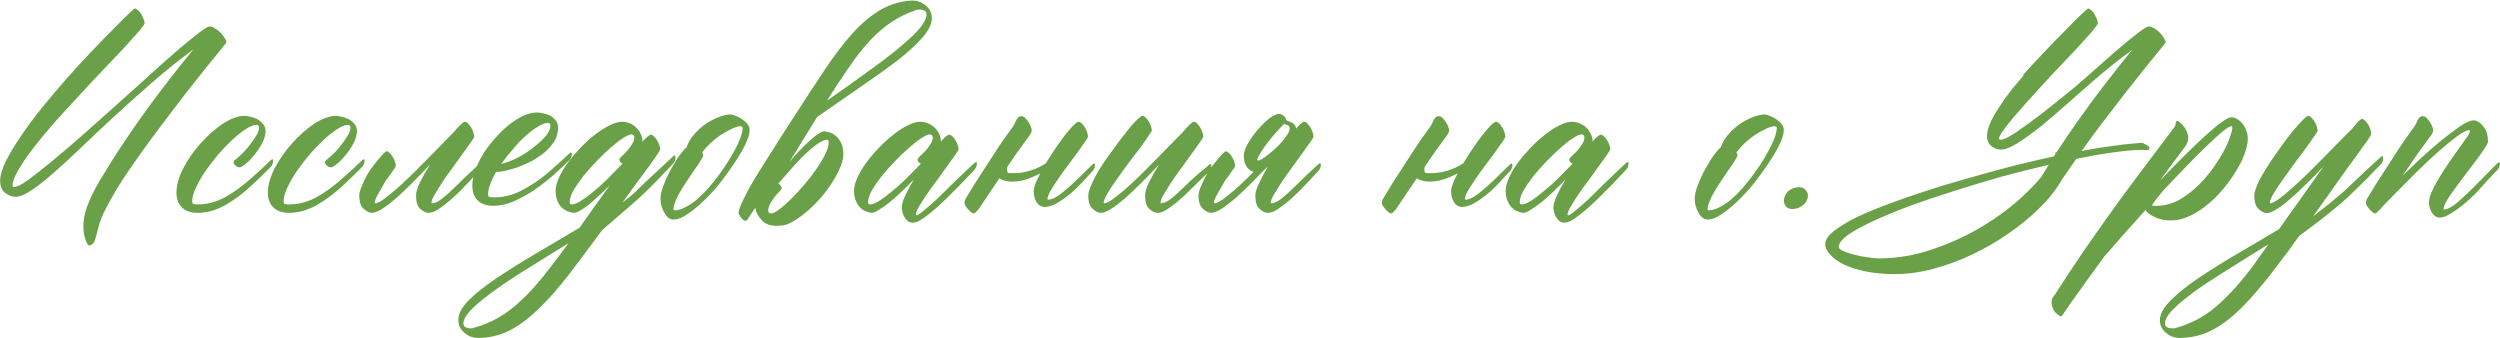 <?xml version="1.0" encoding="UTF-8"?> <svg xmlns="http://www.w3.org/2000/svg" width="1737" height="235" viewBox="0 0 1737 235" fill="none"><path d="M85.055 125.031C81.799 130.109 79.195 134.471 77.242 138.117C74.768 142.414 72.945 145.865 71.773 148.469C70.602 151.203 69.69 153.547 69.039 155.5C68.518 157.583 67.997 159.536 67.477 161.359C67.086 163.312 66.37 165.656 65.328 168.391C65.068 168.781 64.612 169.237 63.961 169.758C63.44 170.279 62.854 170.539 62.203 170.539C61.552 170.539 60.966 170.018 60.445 168.977C59.925 168.065 59.469 166.893 59.078 165.461C58.688 164.159 58.362 162.727 58.102 161.164C57.971 159.732 57.906 158.56 57.906 157.648C57.906 153.352 58.688 148.859 60.25 144.172C61.943 139.615 64.091 134.927 66.695 130.109C68.388 126.984 70.276 123.794 72.359 120.539C75.484 115.201 79 109.602 82.906 103.742C87.333 96.971 91.891 90.266 96.578 83.625C107.516 68.13 120.081 51.724 134.273 34.406C124.247 41.828 114.677 49.51 105.562 57.453C96.448 65.396 87.789 73.143 79.586 80.695C71.383 88.247 63.7 95.474 56.539 102.375C49.508 109.146 43.062 115.07 37.203 120.148C31.474 125.227 26.331 129.263 21.773 132.258C17.346 135.253 13.7 136.75 10.836 136.75C8.362 136.75 5.953 135.839 3.609 134.016C1.266 132.193 0.094 129.393 0.094 125.617C0.094 121.971 1.396 117.479 4 112.141C6.734 106.672 10.25 100.812 14.547 94.562C18.844 88.182 23.727 81.607 29.195 74.836C34.794 67.935 40.458 61.229 46.188 54.719C52.047 48.078 57.776 41.828 63.375 35.969C68.974 30.109 73.987 24.966 78.414 20.539C82.841 15.982 86.422 12.401 89.156 9.797C91.891 7.193 93.388 5.891 93.648 5.891C93.909 5.891 94.299 6.021 94.82 6.281C95.862 7.062 96.643 7.779 97.164 8.43C97.815 9.081 98.727 10.773 99.898 13.508C100.289 14.55 100.484 15.396 100.484 16.047C100.484 16.698 99.182 18.586 96.578 21.711C93.974 24.706 90.523 28.547 86.227 33.234C81.93 37.792 76.982 43 71.383 48.859C65.914 54.589 60.315 60.578 54.586 66.828C48.857 72.948 43.193 79.133 37.594 85.383C32.125 91.633 27.242 97.557 22.945 103.156C18.648 108.755 15.198 113.833 12.594 118.391C9.99 122.818 8.688 126.333 8.688 128.938C8.688 129.589 9.143 129.914 10.055 129.914C11.747 129.914 14.807 128.352 19.234 125.227C23.792 121.971 29.195 117.74 35.445 112.531C41.825 107.323 48.792 101.398 56.344 94.758C64.026 87.987 71.708 81.151 79.391 74.25C87.203 67.219 94.82 60.383 102.242 53.742C109.664 46.971 116.37 40.982 122.359 35.773C128.479 30.565 133.557 26.398 137.594 23.273C141.76 20.018 144.43 18.391 145.602 18.391C146.643 18.391 147.815 18.781 149.117 19.562C150.549 20.344 151.852 21.32 153.023 22.492C154.195 23.664 155.172 24.901 155.953 26.203C156.865 27.505 157.32 28.612 157.32 29.523L153.609 34.211C151.005 37.336 147.62 41.503 143.453 46.711C139.286 51.919 134.534 57.909 129.195 64.68C123.987 71.451 118.583 78.547 112.984 85.969C107.385 93.26 101.982 100.617 96.773 108.039C92.477 114.029 88.57 119.693 85.055 125.031ZM188.023 111.359C188.154 111.099 188.479 110.904 189 110.773C189.521 110.513 189.781 110.773 189.781 111.555C189.781 112.857 189.521 113.898 189 114.68C188.609 115.331 188.349 115.721 188.219 115.852C185.094 119.107 180.602 123.469 174.742 128.938C168.883 134.406 162.763 138.964 156.383 142.609C150.003 146.125 143.622 147.883 137.242 147.883C132.555 147.883 128.974 146.646 126.5 144.172C123.896 141.698 122.594 138.247 122.594 133.82C122.594 128.742 124.156 123.143 127.281 117.023C130.536 110.773 134.573 104.979 139.391 99.641C144.208 94.172 149.352 89.615 154.82 85.969C160.419 82.323 165.497 80.5 170.055 80.5C170.836 80.5 172.008 80.695 173.57 81.086C175.263 81.346 176.891 81.867 178.453 82.648C180.016 83.43 181.383 84.537 182.555 85.969C183.857 87.271 184.508 88.963 184.508 91.047C184.508 93.651 183.727 96.451 182.164 99.445C180.602 102.44 178.779 105.174 176.695 107.648C174.742 110.122 172.724 112.206 170.641 113.898C168.688 115.461 167.32 116.242 166.539 116.242C165.497 116.242 164.521 115.852 163.609 115.07C162.698 114.289 162.242 113.508 162.242 112.727C162.242 112.206 162.503 111.75 163.023 111.359C165.367 109.536 167.581 107.518 169.664 105.305C171.747 103.091 173.505 100.943 174.938 98.859C176.5 96.776 177.737 94.888 178.648 93.195C179.56 91.372 180.016 89.875 180.016 88.703C180.016 87.401 179.365 86.75 178.062 86.75C176.24 86.75 173.831 87.727 170.836 89.68C167.971 91.503 164.846 93.977 161.461 97.102C158.206 100.096 154.885 103.547 151.5 107.453C148.245 111.359 145.25 115.266 142.516 119.172C139.911 123.078 137.763 126.854 136.07 130.5C134.378 134.146 133.531 137.271 133.531 139.875C133.531 140.656 133.727 141.242 134.117 141.633C134.508 141.893 135.68 142.023 137.633 142.023C143.753 142.023 149.807 140.461 155.797 137.336C161.786 134.081 167.646 129.914 173.375 124.836C179.234 119.758 184.117 115.266 188.023 111.359ZM251.539 111.359C251.669 111.099 251.995 110.904 252.516 110.773C253.036 110.513 253.297 110.773 253.297 111.555C253.297 112.857 253.036 113.898 252.516 114.68C252.125 115.331 251.865 115.721 251.734 115.852C248.609 119.107 244.117 123.469 238.258 128.938C232.398 134.406 226.279 138.964 219.898 142.609C213.518 146.125 207.138 147.883 200.758 147.883C196.07 147.883 192.49 146.646 190.016 144.172C187.411 141.698 186.109 138.247 186.109 133.82C186.109 128.742 187.672 123.143 190.797 117.023C194.052 110.773 198.089 104.979 202.906 99.641C207.724 94.172 212.867 89.615 218.336 85.969C223.935 82.323 229.013 80.5 233.57 80.5C234.352 80.5 235.523 80.695 237.086 81.086C238.779 81.346 240.406 81.867 241.969 82.648C243.531 83.43 244.898 84.537 246.07 85.969C247.372 87.271 248.023 88.963 248.023 91.047C248.023 93.651 247.242 96.451 245.68 99.445C244.117 102.44 242.294 105.174 240.211 107.648C238.258 110.122 236.24 112.206 234.156 113.898C232.203 115.461 230.836 116.242 230.055 116.242C229.013 116.242 228.036 115.852 227.125 115.07C226.214 114.289 225.758 113.508 225.758 112.727C225.758 112.206 226.018 111.75 226.539 111.359C228.883 109.536 231.096 107.518 233.18 105.305C235.263 103.091 237.021 100.943 238.453 98.859C240.016 96.776 241.253 94.888 242.164 93.195C243.076 91.372 243.531 89.875 243.531 88.703C243.531 87.401 242.88 86.75 241.578 86.75C239.755 86.75 237.346 87.727 234.352 89.68C231.487 91.503 228.362 93.977 224.977 97.102C221.721 100.096 218.401 103.547 215.016 107.453C211.76 111.359 208.766 115.266 206.031 119.172C203.427 123.078 201.279 126.854 199.586 130.5C197.893 134.146 197.047 137.271 197.047 139.875C197.047 140.656 197.242 141.242 197.633 141.633C198.023 141.893 199.195 142.023 201.148 142.023C207.268 142.023 213.323 140.461 219.312 137.336C225.302 134.081 231.161 129.914 236.891 124.836C242.75 119.758 247.633 115.266 251.539 111.359ZM332.828 114.094C333.089 113.833 333.414 113.638 333.805 113.508C334.326 113.247 334.586 113.508 334.586 114.289C334.586 115.591 334.326 116.633 333.805 117.414C333.414 118.065 333.154 118.456 333.023 118.586C328.076 124.055 323.388 129.003 318.961 133.43C314.534 137.727 310.497 141.177 306.852 143.781C303.336 146.516 300.276 147.883 297.672 147.883C295.979 147.883 294.091 146.971 292.008 145.148C290.055 143.456 289.078 140.331 289.078 135.773C289.078 133.56 289.99 130.5 291.812 126.594C293.766 122.688 296.109 118.586 298.844 114.289C294.547 118.846 290.38 123.143 286.344 127.18C282.307 131.216 278.531 134.797 275.016 137.922C271.5 140.917 268.31 143.326 265.445 145.148C262.581 146.971 260.172 147.883 258.219 147.883C256.656 147.883 254.833 146.971 252.75 145.148C250.667 143.456 249.625 140.331 249.625 135.773C249.625 134.211 250.146 132.193 251.188 129.719C252.229 127.115 253.531 124.38 255.094 121.516C256.786 118.521 259.26 115.07 262.516 111.164C265.901 107.128 267.919 105.109 268.57 105.109C269.221 105.109 269.938 105.5 270.719 106.281C271.5 106.932 272.216 107.844 272.867 109.016C273.518 110.057 274.039 111.164 274.43 112.336C274.82 113.508 275.016 114.484 275.016 115.266C275.016 115.656 274.169 117.023 272.477 119.367C270.914 121.711 269.677 123.404 268.766 124.445C267.984 125.487 267.203 126.789 266.422 128.352C265.641 129.784 264.404 131.932 262.711 134.797C261.148 137.531 260.367 139.484 260.367 140.656C260.367 141.047 260.497 141.242 260.758 141.242C261.93 141.242 263.753 140.396 266.227 138.703C268.701 136.88 271.565 134.602 274.82 131.867C278.076 129.003 281.526 125.812 285.172 122.297C288.818 118.651 292.464 115.005 296.109 111.359C299.755 107.714 303.206 104.198 306.461 100.812C309.716 97.427 312.581 94.497 315.055 92.023C316.878 89.81 318.505 88.052 319.938 86.75C321.37 85.318 322.411 84.602 323.062 84.602C323.714 84.602 324.43 84.992 325.211 85.773C325.992 86.555 326.708 87.466 327.359 88.508C328.01 89.549 328.531 90.721 328.922 92.023C329.312 93.195 329.508 94.172 329.508 94.953C329.508 95.344 328.727 96.646 327.164 98.859C325.732 100.943 323.909 103.482 321.695 106.477C319.612 109.471 317.268 112.727 314.664 116.242C312.06 119.758 309.651 123.143 307.438 126.398C305.354 129.654 303.531 132.583 301.969 135.188C300.536 137.661 299.82 139.484 299.82 140.656C299.82 141.047 299.951 141.242 300.211 141.242C302.164 141.242 304.508 140.135 307.242 137.922C310.107 135.708 313.492 132.648 317.398 128.742C321.305 124.836 326.448 119.953 332.828 114.094ZM395.562 106.672C395.693 106.411 396.018 106.216 396.539 106.086C397.06 105.826 397.32 106.086 397.32 106.867C397.32 108.169 397.06 109.211 396.539 109.992C396.148 110.643 395.888 111.034 395.758 111.164C394.716 112.206 393.479 113.378 392.047 114.68C390.745 115.982 388.01 118.521 383.844 122.297C379.547 125.943 375.12 129.328 370.562 132.453C366.005 135.448 361.318 137.987 356.5 140.07C351.812 142.023 347.255 143 342.828 143C338.141 143 334.495 141.763 331.891 139.289C329.417 136.815 328.18 133.365 328.18 128.938C328.18 125.552 328.896 121.971 330.328 118.195C331.63 114.419 333.453 110.643 335.797 106.867C338.141 103.091 340.875 99.51 344 96.125C346.995 92.609 350.12 89.549 353.375 86.945C356.76 84.211 360.146 82.062 363.531 80.5C366.917 78.938 370.172 78.156 373.297 78.156C374.339 78.156 375.706 78.352 377.398 78.742C378.961 79.003 380.523 79.523 382.086 80.305C383.648 81.086 384.951 82.193 385.992 83.625C387.164 84.927 387.75 86.62 387.75 88.703C387.75 92.088 386.904 95.213 385.211 98.078C383.388 100.943 381.109 103.547 378.375 105.891C375.641 108.104 372.646 110.122 369.391 111.945C366.005 113.638 362.75 115.07 359.625 116.242C356.37 117.284 353.375 118.13 350.641 118.781C348.036 119.302 346.083 119.497 344.781 119.367C342.958 122.362 341.591 125.161 340.68 127.766C339.638 130.37 339.117 132.779 339.117 134.992C339.117 135.773 339.312 136.359 339.703 136.75C340.094 137.01 341.266 137.141 343.219 137.141C349.99 137.141 356.435 135.513 362.555 132.258C368.805 129.003 374.664 125.096 380.133 120.539C385.602 115.852 390.745 111.229 395.562 106.672ZM382.477 87.336C382.477 86.034 381.826 85.383 380.523 85.383C378.701 85.383 376.487 86.229 373.883 87.922C371.148 89.484 368.284 91.633 365.289 94.367C362.294 96.971 359.365 100.031 356.5 103.547C353.505 106.932 350.771 110.383 348.297 113.898C352.073 112.987 355.979 111.49 360.016 109.406C364.052 107.193 367.698 104.784 370.953 102.18C374.339 99.576 377.138 96.971 379.352 94.367C381.435 91.633 382.477 89.289 382.477 87.336ZM397.164 142.023C398.727 142.023 400.81 141.242 403.414 139.68C406.148 137.987 409.078 135.839 412.203 133.234C415.458 130.63 418.779 127.635 422.164 124.25C425.68 120.734 429.13 117.219 432.516 113.703C431.083 113.052 430.367 112.076 430.367 110.773C430.367 110.383 430.888 109.667 431.93 108.625C433.102 107.583 434.273 106.411 435.445 105.109C436.747 103.677 437.919 102.115 438.961 100.422C440.133 98.729 440.719 97.102 440.719 95.539C440.719 94.107 440.003 93.391 438.57 93.391C437.398 93.391 435.51 94.237 432.906 95.93C430.302 97.622 427.372 99.901 424.117 102.766C420.992 105.5 417.737 108.625 414.352 112.141C411.096 115.526 408.036 118.977 405.172 122.492C402.438 126.008 400.159 129.328 398.336 132.453C396.643 135.578 395.797 138.247 395.797 140.461C395.797 141.503 396.253 142.023 397.164 142.023ZM329.195 227.766C335.445 226.073 341.24 223.664 346.578 220.539C351.786 217.544 356.93 213.638 362.008 208.82C367.086 204.133 372.294 198.469 377.633 191.828C382.841 185.318 388.635 177.701 395.016 168.977C390.068 171.971 384.794 175.227 379.195 178.742C373.466 182.258 367.281 186.099 360.641 190.266C352.958 195.214 346.643 199.51 341.695 203.156C336.617 206.932 332.646 210.188 329.781 212.922C326.786 215.656 324.768 217.935 323.727 219.758C322.555 221.711 321.969 223.273 321.969 224.445C321.969 225.878 322.49 226.854 323.531 227.375C324.573 227.896 325.745 228.156 327.047 228.156C327.698 228.156 328.414 228.026 329.195 227.766ZM418.453 159.797C409.99 171.255 402.438 181.346 395.797 190.07C387.984 200.227 380.628 208.56 373.727 215.07C366.826 221.711 360.055 226.659 353.414 229.914C346.773 233.169 339.677 234.797 332.125 234.797C328.609 234.797 325.484 233.625 322.75 231.281C319.885 228.938 318.453 225.943 318.453 222.297C318.453 218 320.862 213.443 325.68 208.625C330.497 203.807 336.878 198.729 344.82 193.391C352.763 188.052 361.812 182.388 371.969 176.398C381.995 170.539 392.216 164.484 402.633 158.234C405.758 153.807 409.078 149.12 412.594 144.172C416.109 139.354 419.82 134.211 423.727 128.742C421.253 131.216 418.714 133.625 416.109 135.969C413.635 138.312 411.292 140.396 409.078 142.219C406.865 143.911 404.846 145.279 403.023 146.32C401.201 147.362 399.703 147.883 398.531 147.883C397.75 147.883 396.643 147.622 395.211 147.102C393.779 146.711 392.346 145.93 390.914 144.758C389.612 143.716 388.505 142.219 387.594 140.266C386.552 138.182 386.031 135.578 386.031 132.453C386.031 129.849 386.812 126.854 388.375 123.469C389.938 119.953 392.021 116.438 394.625 112.922C397.229 109.406 400.159 105.956 403.414 102.57C406.669 99.185 409.99 96.19 413.375 93.586C416.891 90.852 420.276 88.703 423.531 87.141C426.786 85.448 429.651 84.602 432.125 84.602C434.208 84.602 436.096 84.992 437.789 85.773C439.612 86.555 441.109 87.596 442.281 88.898C443.583 90.201 444.56 91.633 445.211 93.195C445.992 94.758 446.383 96.385 446.383 98.078V98.469C449.247 95.213 451.201 93.586 452.242 93.586C452.893 93.586 453.609 93.977 454.391 94.758C455.172 95.409 455.888 96.32 456.539 97.492C457.19 98.534 457.711 99.641 458.102 100.812C458.492 101.984 458.688 102.961 458.688 103.742C458.688 104.133 458.232 104.979 457.32 106.281C456.539 107.583 455.432 109.211 454 111.164C452.438 113.508 450.615 116.047 448.531 118.781C446.708 121.125 444.625 123.924 442.281 127.18C440.458 129.654 437.203 134.146 432.516 140.656C435.641 138.312 438.245 136.229 440.328 134.406C442.932 131.932 445.471 129.458 447.945 126.984C452.503 122.688 459.013 116.633 467.477 108.82C467.477 108.56 467.737 108.299 468.258 108.039C468.779 107.779 469.104 108.039 469.234 108.82C469.365 110.122 469.234 111.164 468.844 111.945C468.453 112.727 468.193 113.182 468.062 113.312C460.38 121.516 454.26 127.831 449.703 132.258C446.057 135.773 442.281 139.224 438.375 142.609C434.469 145.995 427.828 151.724 418.453 159.797ZM508.531 115.852C504.234 122.102 500.328 127.245 496.812 131.281C493.297 135.318 489.781 138.898 486.266 142.023C482.75 145.148 479.43 147.688 476.305 149.641C473.18 151.594 470.445 152.57 468.102 152.57C465.497 152.57 463.349 151.008 461.656 147.883C459.833 144.888 458.922 141.633 458.922 138.117C458.922 135.383 459.703 132.062 461.266 128.156C462.828 124.12 464.651 120.279 466.734 116.633C468.818 112.857 470.836 109.667 472.789 107.062C474.872 104.328 476.305 102.766 477.086 102.375C477.997 99.38 479.625 96.516 481.969 93.781C484.312 90.917 486.982 88.443 489.977 86.359C492.971 84.276 496.031 82.648 499.156 81.477C502.411 80.174 505.211 79.523 507.555 79.523C508.466 79.523 509.638 79.849 511.07 80.5C512.633 81.021 514.13 81.802 515.562 82.844C516.995 83.755 518.232 84.862 519.273 86.164C520.315 87.466 520.836 88.833 520.836 90.266C520.836 92.87 519.859 96.19 517.906 100.227C516.083 104.263 512.958 109.471 508.531 115.852ZM504.039 115.07C507.555 109.732 510.419 104.719 512.633 100.031C514.846 95.213 515.953 91.568 515.953 89.094C515.953 88.182 515.432 87.727 514.391 87.727C512.828 87.727 510.875 88.312 508.531 89.484C506.188 90.526 503.714 91.893 501.109 93.586C498.505 95.279 496.031 97.232 493.688 99.445C491.344 101.659 489.391 103.807 487.828 105.891C488.349 106.411 488.609 107.062 488.609 107.844C488.609 108.625 487.568 110.578 485.484 113.703L482.359 118.195C480.797 120.409 479.169 122.818 477.477 125.422C475.784 127.896 474.221 130.37 472.789 132.844C471.357 135.188 470.185 137.531 469.273 139.875C468.362 142.089 467.906 143.977 467.906 145.539C467.906 145.93 468.167 146.125 468.688 146.125C471.031 146.125 473.505 145.409 476.109 143.977C478.844 142.674 481.578 140.852 484.312 138.508C487.047 136.164 489.716 133.495 492.32 130.5C495.055 127.375 497.594 124.185 499.938 120.93L504.039 115.07ZM574.195 97.102C572.633 97.232 570.549 98.208 567.945 100.031C565.471 101.724 562.737 104.003 559.742 106.867C556.747 109.602 553.622 112.857 550.367 116.633C547.112 120.279 543.922 123.924 540.797 127.57C542.229 128.482 543.01 129.523 543.141 130.695C543.141 131.086 542.62 131.867 541.578 133.039C540.536 134.081 539.43 135.318 538.258 136.75C537.216 138.182 536.174 139.745 535.133 141.438C534.221 143.13 533.766 144.823 533.766 146.516C533.896 147.818 534.677 148.404 536.109 148.273C537.281 148.273 539.104 147.297 541.578 145.344C544.052 143.521 546.786 141.112 549.781 138.117C552.776 135.122 555.836 131.802 558.961 128.156C562.086 124.51 564.885 120.865 567.359 117.219C569.964 113.443 572.047 109.927 573.609 106.672C575.172 103.417 575.888 100.682 575.758 98.469C575.628 97.427 575.107 96.971 574.195 97.102ZM636.305 7.062C630.185 9.146 624.586 11.88 619.508 15.266C614.43 18.651 609.482 22.883 604.664 27.961C599.977 33.039 595.224 39.029 590.406 45.93C585.589 52.831 580.315 60.839 574.586 69.953C579.273 66.698 584.352 63.117 589.82 59.211C595.289 55.305 601.148 51.073 607.398 46.516C614.82 41.177 620.875 36.49 625.562 32.453C630.38 28.417 634.156 24.966 636.891 22.102C639.625 19.107 641.448 16.633 642.359 14.68C643.401 12.727 643.857 11.164 643.727 9.992C643.727 8.56 643.141 7.648 641.969 7.258C640.927 6.737 639.755 6.542 638.453 6.672C637.411 6.672 636.695 6.802 636.305 7.062ZM524.781 144.367C522.047 148.534 520.615 150.682 520.484 150.812C519.964 151.594 519.573 152.18 519.312 152.57C519.052 152.961 518.857 153.156 518.727 153.156C518.596 153.286 518.466 153.352 518.336 153.352C516.773 153.612 515.081 152.049 513.258 148.664C512.997 147.883 513.258 146.385 514.039 144.172C515.471 140.526 517.685 135.969 520.68 130.5C523.674 125.031 531.487 112.466 544.117 92.805C556.747 73.143 566.253 58.56 572.633 49.055C579.664 38.508 586.37 29.719 592.75 22.688C599.26 15.656 605.706 10.318 612.086 6.672C618.466 3.026 625.432 0.943 632.984 0.422C636.5 0.161 639.69 1.138 642.555 3.352C645.549 5.435 647.177 8.234 647.438 11.75C647.698 16.047 645.549 20.799 640.992 26.008C636.565 31.086 630.576 36.555 623.023 42.414C615.471 48.143 606.812 54.328 597.047 60.969C587.411 67.609 577.646 74.38 567.75 81.281C564.885 85.969 561.826 90.917 558.57 96.125C555.445 101.203 552.125 106.607 548.609 112.336C550.953 109.602 553.297 106.997 555.641 104.523C557.984 102.049 560.198 99.901 562.281 98.078C564.365 96.125 566.253 94.562 567.945 93.391C569.768 92.088 571.266 91.372 572.438 91.242C573.219 91.242 574.326 91.438 575.758 91.828C577.19 92.088 578.622 92.805 580.055 93.977C581.617 95.018 582.919 96.516 583.961 98.469C585.133 100.292 585.784 102.766 585.914 105.891C586.174 108.625 585.589 111.75 584.156 115.266C582.854 118.651 581.031 122.232 578.688 126.008C576.344 129.784 573.609 133.495 570.484 137.141C567.49 140.656 564.365 143.781 561.109 146.516C557.854 149.38 554.664 151.724 551.539 153.547C548.414 155.5 545.615 156.542 543.141 156.672C536.5 157.453 531.812 156.151 529.078 152.766C526.604 150.031 525.172 147.232 524.781 144.367ZM676.969 113.312C677.099 113.052 677.424 112.857 677.945 112.727C678.466 112.466 678.727 112.727 678.727 113.508C678.727 114.81 678.466 115.852 677.945 116.633C677.555 117.284 677.294 117.674 677.164 117.805C670.784 124.706 664.859 130.826 659.391 136.164C654.052 141.503 649.104 145.93 644.547 149.445C640.12 152.961 636.669 154.719 634.195 154.719C631.982 154.719 630.159 153.612 628.727 151.398C627.294 149.185 626.578 146.646 626.578 143.781C626.578 141.958 627.359 139.354 628.922 135.969C630.484 132.583 632.503 128.807 634.977 124.641C632.242 127.505 629.378 130.37 626.383 133.234C623.518 135.969 620.719 138.443 617.984 140.656C615.38 142.74 612.971 144.432 610.758 145.734C608.674 147.167 606.982 147.883 605.68 147.883C604.898 147.883 603.792 147.622 602.359 147.102C601.057 146.711 599.69 145.93 598.258 144.758C596.956 143.716 595.849 142.219 594.938 140.266C593.896 138.182 593.375 135.578 593.375 132.453C593.375 129.849 594.156 126.854 595.719 123.469C597.281 119.953 599.365 116.438 601.969 112.922C604.573 109.406 607.503 105.956 610.758 102.57C614.013 99.185 617.333 96.19 620.719 93.586C624.104 90.852 627.424 88.703 630.68 87.141C633.935 85.448 636.799 84.602 639.273 84.602C641.357 84.602 643.245 84.992 644.938 85.773C646.76 86.555 648.323 87.596 649.625 88.898C650.927 90.201 651.904 91.633 652.555 93.195C653.336 94.758 653.727 96.385 653.727 98.078C653.727 98.208 653.661 98.273 653.531 98.273C653.531 98.273 653.531 98.338 653.531 98.469C656.396 95.213 658.414 93.586 659.586 93.586C660.237 93.586 660.953 93.977 661.734 94.758C662.516 95.409 663.232 96.32 663.883 97.492C664.534 98.534 665.055 99.641 665.445 100.812C665.836 101.984 666.031 102.961 666.031 103.742C666.031 104.133 665.25 105.435 663.688 107.648C662.255 109.732 660.432 112.271 658.219 115.266C656.135 118.26 653.792 121.516 651.188 125.031C648.583 128.417 646.174 131.737 643.961 134.992C641.878 138.117 640.055 140.982 638.492 143.586C637.06 146.19 636.344 148.078 636.344 149.25C636.344 149.51 636.474 149.641 636.734 149.641C637.516 149.641 639.208 148.534 641.812 146.32C644.417 144.237 647.477 141.568 650.992 138.312C654.508 134.927 658.284 131.216 662.32 127.18C666.487 123.143 669.482 120.279 671.305 118.586C673.258 116.763 675.146 115.005 676.969 113.312ZM604.508 142.023C606.07 142.023 608.154 141.242 610.758 139.68C613.362 137.987 616.227 135.839 619.352 133.234C622.607 130.63 625.992 127.635 629.508 124.25C633.023 120.734 636.474 117.219 639.859 113.703C639.208 113.443 638.622 113.052 638.102 112.531C637.711 112.01 637.516 111.424 637.516 110.773C637.516 110.383 638.036 109.667 639.078 108.625C640.25 107.583 641.487 106.411 642.789 105.109C644.091 103.677 645.263 102.115 646.305 100.422C647.477 98.729 648.062 97.102 648.062 95.539C648.062 94.107 647.346 93.391 645.914 93.391C644.742 93.391 642.854 94.237 640.25 95.93C637.646 97.622 634.716 99.901 631.461 102.766C628.336 105.5 625.081 108.625 621.695 112.141C618.44 115.526 615.38 118.977 612.516 122.492C609.781 126.008 607.503 129.328 605.68 132.453C603.987 135.578 603.141 138.247 603.141 140.461C603.141 141.503 603.596 142.023 604.508 142.023ZM726.617 113.508C728.31 110.773 730.133 107.909 732.086 104.914C734.56 101.268 736.904 97.948 739.117 94.953C741.461 91.958 743.544 89.484 745.367 87.531C747.32 85.578 748.688 84.602 749.469 84.602C750.12 84.602 750.836 84.992 751.617 85.773C752.398 86.555 753.115 87.466 753.766 88.508C754.417 89.549 754.938 90.721 755.328 92.023C755.719 93.195 755.914 94.172 755.914 94.953C755.914 95.474 755.198 96.711 753.766 98.664C752.464 100.617 750.771 103.026 748.688 105.891C746.604 108.625 744.326 111.685 741.852 115.07C739.378 118.326 737.099 121.516 735.016 124.641C732.932 127.635 731.174 130.37 729.742 132.844C728.44 135.318 727.789 137.141 727.789 138.312C727.789 138.573 727.984 138.703 728.375 138.703C730.719 138.703 733.714 137.271 737.359 134.406C741.135 131.411 744.716 128.286 748.102 125.031C751.487 121.646 755.133 118.065 759.039 114.289C759.299 114.029 759.625 113.833 760.016 113.703C760.536 113.443 760.797 113.703 760.797 114.484C760.797 115.786 760.536 116.828 760.016 117.609C759.625 118.26 759.365 118.651 759.234 118.781C757.281 120.865 754.742 123.599 751.617 126.984C748.622 130.24 745.562 133.104 742.438 135.578C739.312 138.052 736.318 140.07 733.453 141.633C730.589 143.065 728.049 143.781 725.836 143.781C723.492 143.781 721.604 142.674 720.172 140.461C718.87 138.247 718.219 135.708 718.219 132.844C718.219 131.151 718.87 128.807 720.172 125.812C720.953 124.12 721.799 122.362 722.711 120.539C720.888 121.451 719.065 122.297 717.242 123.078C712.424 125.161 707.802 126.203 703.375 126.203C699.729 126.203 696.734 125.422 694.391 123.859C692.698 126.333 690.81 129.133 688.727 132.258C682.477 141.503 679.286 146.255 679.156 146.516L679.547 145.734C678.115 147.427 677.203 148.273 676.812 148.273C676.161 148.404 675.185 147.883 673.883 146.711C672.581 145.539 671.409 144.042 670.367 142.219C669.846 140.917 670.107 139.419 671.148 137.727C672.711 135.122 674.729 131.802 677.203 127.766C679.807 123.729 682.542 119.497 685.406 115.07C688.271 110.643 691.135 106.216 694 101.789C696.995 97.362 699.794 93.391 702.398 89.875C703.57 88.443 704.417 87.141 704.938 85.969C705.458 84.797 705.914 83.82 706.305 83.039C706.826 82.258 707.281 81.672 707.672 81.281C708.193 80.891 708.909 80.695 709.82 80.695C710.992 80.695 712.294 81.672 713.727 83.625C715.159 85.448 716.135 87.336 716.656 89.289C716.917 90.461 716.852 91.438 716.461 92.219C716.07 93 715.354 94.107 714.312 95.539C713.271 96.841 712.034 98.534 710.602 100.617C709.169 102.57 707.607 104.719 705.914 107.062C704.352 109.406 702.659 111.88 700.836 114.484C700.576 114.875 700.25 115.396 699.859 116.047C699.729 116.698 699.664 117.414 699.664 118.195C699.664 118.977 699.859 119.562 700.25 119.953C700.641 120.214 701.812 120.344 703.766 120.344C710.536 120.344 717.047 118.716 723.297 115.461C724.469 114.81 725.576 114.159 726.617 113.508ZM839.938 114.68C840.198 114.419 840.523 114.224 840.914 114.094C841.435 113.833 841.695 114.094 841.695 114.875C841.695 116.177 841.435 117.219 840.914 118C840.523 118.651 840.263 119.042 840.133 119.172C834.794 124.25 829.911 129.003 825.484 133.43C821.057 137.727 817.021 141.177 813.375 143.781C809.859 146.516 806.799 147.883 804.195 147.883C802.503 147.883 800.615 146.971 798.531 145.148C796.578 143.456 795.602 140.331 795.602 135.773C795.602 133.56 796.513 130.5 798.336 126.594C800.289 122.688 802.633 118.586 805.367 114.289C801.07 118.846 796.904 123.143 792.867 127.18C788.831 131.216 785.055 134.797 781.539 137.922C778.023 140.917 774.833 143.326 771.969 145.148C769.104 146.971 766.695 147.883 764.742 147.883C763.18 147.883 761.357 146.971 759.273 145.148C757.19 143.456 756.148 140.331 756.148 135.773C756.148 134.211 756.669 132.193 757.711 129.719C758.753 127.115 760.055 124.38 761.617 121.516C763.31 118.521 765.198 115.461 767.281 112.336C769.495 109.211 771.708 106.151 773.922 103.156C775.615 100.682 777.503 98.143 779.586 95.539C781.669 92.805 783.622 90.331 785.445 88.117C787.398 85.904 789.091 84.081 790.523 82.648C792.086 81.216 793.193 80.5 793.844 80.5C794.495 80.5 795.211 80.891 795.992 81.672C796.773 82.323 797.49 83.234 798.141 84.406C798.792 85.448 799.312 86.555 799.703 87.727C800.094 88.898 800.289 89.875 800.289 90.656C800.289 91.047 799.443 92.414 797.75 94.758C796.188 97.102 794.169 99.966 791.695 103.352C789.221 106.607 786.487 110.188 783.492 114.094C780.628 118 777.958 121.711 775.484 125.227C773.01 128.742 770.927 131.932 769.234 134.797C767.672 137.531 766.891 139.484 766.891 140.656C766.891 141.047 767.021 141.242 767.281 141.242C768.453 141.242 770.276 140.396 772.75 138.703C775.224 136.88 778.089 134.602 781.344 131.867C784.599 129.003 788.049 125.812 791.695 122.297C795.341 118.651 798.987 115.005 802.633 111.359C806.279 107.714 809.729 104.198 812.984 100.812C816.24 97.427 819.104 94.497 821.578 92.023C823.401 89.81 825.029 88.052 826.461 86.75C827.893 85.318 828.935 84.602 829.586 84.602C830.237 84.602 830.953 84.992 831.734 85.773C832.516 86.555 833.232 87.466 833.883 88.508C834.534 89.549 835.055 90.721 835.445 92.023C835.836 93.195 836.031 94.172 836.031 94.953C836.031 95.344 835.25 96.646 833.688 98.859C832.255 100.943 830.432 103.482 828.219 106.477C826.135 109.471 823.792 112.727 821.188 116.242C818.583 119.758 816.174 123.143 813.961 126.398C811.878 129.654 810.055 132.583 808.492 135.188C807.06 137.661 806.344 139.484 806.344 140.656C806.344 141.047 806.474 141.242 806.734 141.242C808.688 141.242 811.031 140.135 813.766 137.922C816.63 135.708 820.016 132.648 823.922 128.742C827.828 124.836 833.167 120.148 839.938 114.68ZM873.766 111.359C874.156 111.75 875.133 111.49 876.695 110.578C878.388 109.536 880.276 108.169 882.359 106.477C884.573 104.654 886.721 102.701 888.805 100.617C890.888 98.404 892.581 96.32 893.883 94.367C895.315 92.414 896.031 90.721 896.031 89.289C896.161 87.857 895.25 86.945 893.297 86.555C892.776 86.294 892.451 86.099 892.32 85.969L891.148 87.141C889.195 89.094 887.112 91.372 884.898 93.977C882.685 96.581 880.667 99.12 878.844 101.594C877.151 104.068 875.784 106.216 874.742 108.039C873.701 109.862 873.375 110.969 873.766 111.359ZM900.523 89.289C901.435 88.247 902.281 87.336 903.062 86.555C904.495 85.253 905.536 84.602 906.188 84.602C906.839 84.602 907.555 84.992 908.336 85.773C909.117 86.555 909.833 87.466 910.484 88.508C911.135 89.549 911.656 90.721 912.047 92.023C912.438 93.195 912.633 94.172 912.633 94.953C912.633 95.344 911.852 96.646 910.289 98.859C908.857 100.943 907.034 103.482 904.82 106.477C902.737 109.471 900.393 112.727 897.789 116.242C895.185 119.758 892.776 123.143 890.562 126.398C888.479 129.654 886.656 132.583 885.094 135.188C883.661 137.661 882.945 139.484 882.945 140.656C882.945 141.047 883.076 141.242 883.336 141.242C885.289 141.242 887.633 140.135 890.367 137.922C893.232 135.708 896.617 132.648 900.523 128.742C904.43 124.836 909.573 119.953 915.953 114.094C916.214 113.833 916.539 113.638 916.93 113.508C917.451 113.247 917.711 113.508 917.711 114.289C917.711 115.591 917.451 116.633 916.93 117.414C916.539 118.065 916.279 118.456 916.148 118.586C911.201 124.055 906.513 129.003 902.086 133.43C897.659 137.727 893.622 141.177 889.977 143.781C886.461 146.516 883.401 147.883 880.797 147.883C879.104 147.883 877.216 146.971 875.133 145.148C873.18 143.456 872.203 140.331 872.203 135.773C872.203 133.56 873.18 130.5 875.133 126.594C876.695 123.208 878.583 119.693 880.797 116.047C880.276 116.438 879.755 116.828 879.234 117.219C875.849 120.734 872.594 124.055 869.469 127.18C865.432 131.216 861.656 134.797 858.141 137.922C854.625 140.917 851.435 143.326 848.57 145.148C845.706 146.971 843.297 147.883 841.344 147.883C839.781 147.883 837.958 146.971 835.875 145.148C833.792 143.456 832.75 140.331 832.75 135.773C832.75 134.211 833.271 132.193 834.312 129.719C835.354 127.115 836.656 124.38 838.219 121.516C839.911 118.521 842.385 115.07 845.641 111.164C849.026 107.128 851.044 105.109 851.695 105.109C852.346 105.109 853.062 105.5 853.844 106.281C854.625 106.932 855.341 107.844 855.992 109.016C856.643 110.057 857.164 111.164 857.555 112.336C857.945 113.508 858.141 114.484 858.141 115.266C858.141 115.656 857.294 117.023 855.602 119.367C854.039 121.711 852.802 123.404 851.891 124.445C851.109 125.487 850.328 126.789 849.547 128.352C848.766 129.784 847.529 131.932 845.836 134.797C844.273 137.531 843.492 139.484 843.492 140.656C843.492 141.047 843.622 141.242 843.883 141.242C845.055 141.242 846.878 140.396 849.352 138.703C851.826 136.88 854.69 134.602 857.945 131.867C861.201 129.003 864.651 125.747 868.297 122.102C869.208 121.19 870.12 120.279 871.031 119.367H870.836C869.404 118.846 868.167 118.065 867.125 117.023C866.083 115.852 865.302 114.484 864.781 112.922C864.391 111.359 864.195 109.862 864.195 108.43C864.065 106.737 864.716 104.393 866.148 101.398C867.711 98.404 869.664 95.409 872.008 92.414C874.352 89.419 876.826 86.75 879.43 84.406C882.034 81.932 884.443 80.305 886.656 79.523C888.219 79.003 889.586 79.068 890.758 79.719C892.06 80.37 892.971 81.346 893.492 82.648V83.43C894.273 83.69 895.055 84.016 895.836 84.406C896.747 84.797 897.529 85.188 898.18 85.578C899.612 86.62 900.393 87.857 900.523 89.289ZM1016.62 113.508C1018.31 110.773 1020.13 107.909 1022.09 104.914C1024.56 101.268 1026.9 97.948 1029.12 94.953C1031.46 91.958 1033.54 89.484 1035.37 87.531C1037.32 85.578 1038.69 84.602 1039.47 84.602C1040.12 84.602 1040.84 84.992 1041.62 85.773C1042.4 86.555 1043.11 87.466 1043.77 88.508C1044.42 89.549 1044.94 90.721 1045.33 92.023C1045.72 93.195 1045.91 94.172 1045.91 94.953C1045.91 95.474 1045.2 96.711 1043.77 98.664C1042.46 100.617 1040.77 103.026 1038.69 105.891C1036.6 108.625 1034.33 111.685 1031.85 115.07C1029.38 118.326 1027.1 121.516 1025.02 124.641C1022.93 127.635 1021.17 130.37 1019.74 132.844C1018.44 135.318 1017.79 137.141 1017.79 138.312C1017.79 138.573 1017.98 138.703 1018.38 138.703C1020.72 138.703 1023.71 137.271 1027.36 134.406C1031.14 131.411 1034.72 128.286 1038.1 125.031C1041.49 121.646 1045.13 118.065 1049.04 114.289C1049.3 114.029 1049.62 113.833 1050.02 113.703C1050.54 113.443 1050.8 113.703 1050.8 114.484C1050.8 115.786 1050.54 116.828 1050.02 117.609C1049.62 118.26 1049.36 118.651 1049.23 118.781C1047.28 120.865 1044.74 123.599 1041.62 126.984C1038.62 130.24 1035.56 133.104 1032.44 135.578C1029.31 138.052 1026.32 140.07 1023.45 141.633C1020.59 143.065 1018.05 143.781 1015.84 143.781C1013.49 143.781 1011.6 142.674 1010.17 140.461C1008.87 138.247 1008.22 135.708 1008.22 132.844C1008.22 131.151 1008.87 128.807 1010.17 125.812C1010.95 124.12 1011.8 122.362 1012.71 120.539C1010.89 121.451 1009.07 122.297 1007.24 123.078C1002.42 125.161 997.802 126.203 993.375 126.203C989.729 126.203 986.734 125.422 984.391 123.859C982.698 126.333 980.81 129.133 978.727 132.258C972.477 141.503 969.286 146.255 969.156 146.516L969.547 145.734C968.115 147.427 967.203 148.273 966.812 148.273C966.161 148.404 965.185 147.883 963.883 146.711C962.581 145.539 961.409 144.042 960.367 142.219C959.846 140.917 960.107 139.419 961.148 137.727C962.711 135.122 964.729 131.802 967.203 127.766C969.807 123.729 972.542 119.497 975.406 115.07C978.271 110.643 981.135 106.216 984 101.789C986.995 97.362 989.794 93.391 992.398 89.875C993.57 88.443 994.417 87.141 994.938 85.969C995.458 84.797 995.914 83.82 996.305 83.039C996.826 82.258 997.281 81.672 997.672 81.281C998.193 80.891 998.909 80.695 999.82 80.695C1000.99 80.695 1002.29 81.672 1003.73 83.625C1005.16 85.448 1006.14 87.336 1006.66 89.289C1006.92 90.461 1006.85 91.438 1006.46 92.219C1006.07 93 1005.35 94.107 1004.31 95.539C1003.27 96.841 1002.03 98.534 1000.6 100.617C999.169 102.57 997.607 104.719 995.914 107.062C994.352 109.406 992.659 111.88 990.836 114.484C990.576 114.875 990.25 115.396 989.859 116.047C989.729 116.698 989.664 117.414 989.664 118.195C989.664 118.977 989.859 119.562 990.25 119.953C990.641 120.214 991.812 120.344 993.766 120.344C1000.54 120.344 1007.05 118.716 1013.3 115.461C1014.47 114.81 1015.58 114.159 1016.62 113.508ZM1129.74 113.312C1129.87 113.052 1130.2 112.857 1130.72 112.727C1131.24 112.466 1131.5 112.727 1131.5 113.508C1131.5 114.81 1131.24 115.852 1130.72 116.633C1130.33 117.284 1130.07 117.674 1129.94 117.805C1123.56 124.706 1117.63 130.826 1112.16 136.164C1106.83 141.503 1101.88 145.93 1097.32 149.445C1092.89 152.961 1089.44 154.719 1086.97 154.719C1084.76 154.719 1082.93 153.612 1081.5 151.398C1080.07 149.185 1079.35 146.646 1079.35 143.781C1079.35 141.958 1080.13 139.354 1081.7 135.969C1083.26 132.583 1085.28 128.807 1087.75 124.641C1085.02 127.505 1082.15 130.37 1079.16 133.234C1076.29 135.969 1073.49 138.443 1070.76 140.656C1068.15 142.74 1065.74 144.432 1063.53 145.734C1061.45 147.167 1059.76 147.883 1058.45 147.883C1057.67 147.883 1056.57 147.622 1055.13 147.102C1053.83 146.711 1052.46 145.93 1051.03 144.758C1049.73 143.716 1048.62 142.219 1047.71 140.266C1046.67 138.182 1046.15 135.578 1046.15 132.453C1046.15 129.849 1046.93 126.854 1048.49 123.469C1050.05 119.953 1052.14 116.438 1054.74 112.922C1057.35 109.406 1060.28 105.956 1063.53 102.57C1066.79 99.185 1070.11 96.19 1073.49 93.586C1076.88 90.852 1080.2 88.703 1083.45 87.141C1086.71 85.448 1089.57 84.602 1092.05 84.602C1094.13 84.602 1096.02 84.992 1097.71 85.773C1099.53 86.555 1101.1 87.596 1102.4 88.898C1103.7 90.201 1104.68 91.633 1105.33 93.195C1106.11 94.758 1106.5 96.385 1106.5 98.078C1106.5 98.208 1106.43 98.273 1106.3 98.273C1106.3 98.273 1106.3 98.338 1106.3 98.469C1109.17 95.213 1111.19 93.586 1112.36 93.586C1113.01 93.586 1113.73 93.977 1114.51 94.758C1115.29 95.409 1116.01 96.32 1116.66 97.492C1117.31 98.534 1117.83 99.641 1118.22 100.812C1118.61 101.984 1118.8 102.961 1118.8 103.742C1118.8 104.133 1118.02 105.435 1116.46 107.648C1115.03 109.732 1113.21 112.271 1110.99 115.266C1108.91 118.26 1106.57 121.516 1103.96 125.031C1101.36 128.417 1098.95 131.737 1096.73 134.992C1094.65 138.117 1092.83 140.982 1091.27 143.586C1089.83 146.19 1089.12 148.078 1089.12 149.25C1089.12 149.51 1089.25 149.641 1089.51 149.641C1090.29 149.641 1091.98 148.534 1094.59 146.32C1097.19 144.237 1100.25 141.568 1103.77 138.312C1107.28 134.927 1111.06 131.216 1115.09 127.18C1119.26 123.143 1122.26 120.279 1124.08 118.586C1126.03 116.763 1127.92 115.005 1129.74 113.312ZM1057.28 142.023C1058.84 142.023 1060.93 141.242 1063.53 139.68C1066.14 137.987 1069 135.839 1072.12 133.234C1075.38 130.63 1078.77 127.635 1082.28 124.25C1085.8 120.734 1089.25 117.219 1092.63 113.703C1091.98 113.443 1091.4 113.052 1090.88 112.531C1090.48 112.01 1090.29 111.424 1090.29 110.773C1090.29 110.383 1090.81 109.667 1091.85 108.625C1093.02 107.583 1094.26 106.411 1095.56 105.109C1096.86 103.677 1098.04 102.115 1099.08 100.422C1100.25 98.729 1100.84 97.102 1100.84 95.539C1100.84 94.107 1100.12 93.391 1098.69 93.391C1097.52 93.391 1095.63 94.237 1093.02 95.93C1090.42 97.622 1087.49 99.901 1084.23 102.766C1081.11 105.5 1077.85 108.625 1074.47 112.141C1071.21 115.526 1068.15 118.977 1065.29 122.492C1062.55 126.008 1060.28 129.328 1058.45 132.453C1056.76 135.578 1055.91 138.247 1055.91 140.461C1055.91 141.503 1056.37 142.023 1057.28 142.023ZM1227.09 115.852C1222.79 122.102 1218.88 127.245 1215.37 131.281C1211.85 135.318 1208.34 138.898 1204.82 142.023C1201.3 145.148 1197.98 147.688 1194.86 149.641C1191.73 151.594 1189 152.57 1186.66 152.57C1184.05 152.57 1181.9 151.008 1180.21 147.883C1178.39 144.888 1177.48 141.633 1177.48 138.117C1177.48 135.383 1178.26 132.062 1179.82 128.156C1181.38 124.12 1183.21 120.279 1185.29 116.633C1187.37 112.857 1189.39 109.667 1191.34 107.062C1193.43 104.328 1194.86 102.766 1195.64 102.375C1196.55 99.38 1198.18 96.516 1200.52 93.781C1202.87 90.917 1205.54 88.443 1208.53 86.359C1211.53 84.276 1214.59 82.648 1217.71 81.477C1220.97 80.174 1223.77 79.523 1226.11 79.523C1227.02 79.523 1228.19 79.849 1229.62 80.5C1231.19 81.021 1232.68 81.802 1234.12 82.844C1235.55 83.755 1236.79 84.862 1237.83 86.164C1238.87 87.466 1239.39 88.833 1239.39 90.266C1239.39 92.87 1238.41 96.19 1236.46 100.227C1234.64 104.263 1231.51 109.471 1227.09 115.852ZM1222.59 115.07C1226.11 109.732 1228.97 104.719 1231.19 100.031C1233.4 95.213 1234.51 91.568 1234.51 89.094C1234.51 88.182 1233.99 87.727 1232.95 87.727C1231.38 87.727 1229.43 88.312 1227.09 89.484C1224.74 90.526 1222.27 91.893 1219.66 93.586C1217.06 95.279 1214.59 97.232 1212.24 99.445C1209.9 101.659 1207.95 103.807 1206.38 105.891C1206.9 106.411 1207.16 107.062 1207.16 107.844C1207.16 108.625 1206.12 110.578 1204.04 113.703L1200.91 118.195C1199.35 120.409 1197.72 122.818 1196.03 125.422C1194.34 127.896 1192.78 130.37 1191.34 132.844C1189.91 135.188 1188.74 137.531 1187.83 139.875C1186.92 142.089 1186.46 143.977 1186.46 145.539C1186.46 145.93 1186.72 146.125 1187.24 146.125C1189.59 146.125 1192.06 145.409 1194.66 143.977C1197.4 142.674 1200.13 140.852 1202.87 138.508C1205.6 136.164 1208.27 133.495 1210.88 130.5C1213.61 127.375 1216.15 124.185 1218.49 120.93L1222.59 115.07ZM1255.64 133.625C1256.16 134.667 1256.29 135.839 1256.03 137.141C1255.9 138.312 1255.38 139.484 1254.47 140.656C1253.69 141.828 1252.58 142.805 1251.15 143.586C1249.85 144.497 1248.28 145.018 1246.46 145.148C1244.12 145.409 1242.36 144.953 1241.19 143.781C1240.15 142.609 1239.56 141.242 1239.43 139.68C1239.43 137.987 1239.95 136.294 1240.99 134.602C1242.03 132.909 1243.6 131.672 1245.68 130.891C1247.5 130.24 1249.33 129.979 1251.15 130.109C1252.97 130.24 1254.47 131.411 1255.64 133.625ZM1418.18 123.078C1418.7 122.297 1419.22 121.451 1419.74 120.539C1420.91 118.586 1422.15 116.568 1423.45 114.484C1412.91 116.958 1402.03 119.693 1390.84 122.688C1379.38 125.943 1368.18 129.328 1357.24 132.844C1346.43 136.229 1336.21 139.68 1326.58 143.195C1316.94 146.841 1308.48 150.357 1301.19 153.742C1293.9 157.128 1288.1 160.318 1283.8 163.312C1279.64 166.438 1277.55 169.172 1277.55 171.516C1277.55 172.557 1278.6 173.534 1280.68 174.445C1282.89 175.357 1285.43 176.203 1288.3 176.984C1291.29 177.766 1294.35 178.352 1297.48 178.742C1300.73 179.263 1303.34 179.523 1305.29 179.523C1318.31 179.523 1331.07 177.31 1343.57 172.883C1356.2 168.586 1367.79 163.182 1378.34 156.672C1389.01 150.161 1398.39 143.065 1406.46 135.383C1411.02 131.086 1414.92 126.984 1418.18 123.078ZM1442.59 110.383C1439.08 115.331 1435.82 120.018 1432.83 124.445C1432.18 125.487 1431.53 126.594 1430.88 127.766C1427.1 133.755 1422.15 139.68 1416.03 145.539C1410.04 151.398 1403.14 156.997 1395.33 162.336C1387.52 167.805 1379.18 172.622 1370.33 176.789C1361.6 180.956 1352.62 184.276 1343.38 186.75C1334.13 189.224 1325.15 190.461 1316.42 190.461C1309.39 190.461 1302.88 189.875 1296.89 188.703C1291.03 187.531 1285.95 185.969 1281.66 184.016C1277.49 182.062 1274.23 179.784 1271.89 177.18C1269.42 174.706 1268.18 172.167 1268.18 169.562C1268.18 166.568 1270.33 163.443 1274.62 160.188C1278.92 156.932 1284.39 153.677 1291.03 150.422C1297.8 147.297 1305.29 144.237 1313.49 141.242C1321.83 138.117 1329.9 135.318 1337.71 132.844C1345.52 130.24 1352.68 128.026 1359.2 126.203C1365.84 124.25 1370.85 122.818 1374.23 121.906C1384.39 119.042 1393.9 116.503 1402.75 114.289C1411.34 112.206 1419.42 110.318 1426.97 108.625C1427.23 108.365 1427.49 108.039 1427.75 107.648C1428.01 106.997 1428.21 106.411 1428.34 105.891L1428.92 105.695C1429.44 105.044 1429.9 104.393 1430.29 103.742C1434.72 96.971 1439.27 90.266 1443.96 83.625C1454.9 68.13 1467.46 51.724 1481.66 34.406C1471.63 41.828 1462.06 49.51 1452.95 57.453C1448.13 61.62 1442.66 66.438 1436.54 71.906C1430.55 77.245 1424.56 82.388 1418.57 87.336C1412.19 92.414 1406.59 96.451 1401.77 99.445C1396.96 102.44 1393.11 103.938 1390.25 103.938C1387.78 103.938 1385.43 103.026 1383.22 101.203C1381.14 99.38 1380.29 96.581 1380.68 92.805C1381.07 89.159 1382.83 84.667 1385.95 79.328C1389.21 73.859 1393.31 67.935 1398.26 61.555C1400.73 58.56 1403.34 55.5 1406.07 52.375L1405.48 52.18C1410.56 46.581 1415.58 41.177 1420.52 35.969C1426.12 30.109 1431.14 24.966 1435.56 20.539C1439.99 15.982 1443.57 12.401 1446.3 9.797C1449.04 7.193 1450.54 5.891 1450.8 5.891C1451.06 5.891 1451.45 6.021 1451.97 6.281C1453.01 7.062 1453.79 7.779 1454.31 8.43C1454.96 9.081 1455.88 10.773 1457.05 13.508C1457.44 14.55 1457.63 15.396 1457.63 16.047C1457.63 16.698 1456.33 18.586 1453.73 21.711C1451.12 24.706 1447.67 28.547 1443.38 33.234C1439.08 37.792 1434.2 42.935 1428.73 48.664C1426.51 50.878 1419.35 58.69 1407.24 72.102C1395.26 85.513 1389.14 93.521 1388.88 96.125C1388.88 96.776 1389.34 97.102 1390.25 97.102C1391.94 97.102 1395.2 95.539 1400.02 92.414C1404.83 89.159 1410.69 84.927 1417.59 79.719C1423.45 75.162 1429.18 70.604 1434.78 66.047C1440.51 61.49 1445.46 57.323 1449.62 53.547C1457.05 46.906 1463.75 40.982 1469.74 35.773C1475.86 30.565 1480.94 26.398 1484.98 23.273C1489.14 20.018 1491.81 18.391 1492.98 18.391C1493.64 18.391 1494.42 18.586 1495.33 18.977C1495.72 19.107 1496.17 19.302 1496.7 19.562C1498 20.344 1499.23 21.32 1500.41 22.492C1501.58 23.664 1502.55 24.901 1503.34 26.203C1504.25 27.505 1504.7 28.612 1504.7 29.523L1500.99 34.211C1498.39 37.336 1495 41.503 1490.84 46.711C1486.67 51.919 1481.92 57.909 1476.58 64.68C1471.37 71.451 1465.97 78.482 1460.37 85.773C1455.55 92.154 1450.86 98.534 1446.3 104.914C1450.99 104.003 1455.35 103.221 1459.39 102.57C1465.64 101.659 1470.85 100.943 1475.02 100.422C1479.96 99.901 1484.26 99.51 1487.91 99.25H1488.1C1488.62 99.25 1489.4 99.576 1490.45 100.227C1491.62 100.747 1492.33 101.138 1492.59 101.398C1493.11 101.789 1493.38 102.31 1493.38 102.961C1493.38 103.872 1492.85 104.328 1491.81 104.328H1490.64C1490.51 104.198 1489.92 104.133 1488.88 104.133C1483.02 104.133 1475.67 104.784 1466.81 106.086C1459.39 107.128 1451.32 108.56 1442.59 110.383ZM1555.13 116.242C1552.66 120.669 1549.66 125.096 1546.15 129.523C1542.76 133.82 1538.99 137.727 1534.82 141.242C1530.78 144.758 1526.49 147.622 1521.93 149.836C1517.37 152.049 1512.88 153.156 1508.45 153.156C1504.03 153.156 1500.25 152.375 1497.12 150.812C1494 149.38 1491.85 147.753 1490.68 145.93C1485.34 151.789 1480.26 157.453 1475.45 162.922C1470.5 168.521 1466.01 173.664 1461.97 178.352C1458.19 183.43 1454.68 188.247 1451.42 192.805C1448.17 197.362 1445.3 201.398 1442.83 204.914C1440.22 208.43 1438.14 211.359 1436.58 213.703C1434.89 216.177 1433.78 217.805 1433.26 218.586C1432.61 219.758 1431.89 220.083 1431.11 219.562C1430.33 219.042 1429.35 218.26 1428.18 217.219C1427.14 216.177 1426.36 214.68 1425.84 212.727C1425.18 210.773 1425.25 208.885 1426.03 207.062C1426.55 206.281 1427.2 205.37 1427.98 204.328C1434.62 194.042 1440.81 184.667 1446.54 176.203C1452.27 167.87 1458.19 159.406 1464.31 150.812C1470.43 142.219 1477.2 132.974 1484.62 123.078C1492.05 113.182 1500.77 101.594 1510.8 88.312C1511.06 87.922 1511.25 87.596 1511.38 87.336C1511.51 86.945 1511.58 86.49 1511.58 85.969C1511.84 83.885 1512.75 83.495 1514.31 84.797C1517.31 87.271 1519.2 90.07 1519.98 93.195C1520.89 96.19 1520.24 99.185 1518.02 102.18C1515.42 105.565 1512.68 109.211 1509.82 113.117C1506.96 117.023 1503.96 121.125 1500.84 125.422C1506.3 119.693 1511.64 114.224 1516.85 109.016C1522.19 103.677 1527.07 98.99 1531.5 94.953C1536.06 90.787 1539.96 87.531 1543.22 85.188C1546.47 82.713 1548.82 81.477 1550.25 81.477C1551.81 81.477 1553.24 81.932 1554.55 82.844C1555.98 83.625 1557.22 84.732 1558.26 86.164C1559.3 87.466 1560.15 89.029 1560.8 90.852C1561.45 92.674 1561.77 94.562 1561.77 96.516C1561.77 98.599 1561.38 100.943 1560.6 103.547C1559.95 106.021 1558.97 108.69 1557.67 111.555L1555.13 116.242ZM1502.79 132.648C1498.23 138.117 1495.69 141.503 1495.17 142.805C1495.3 142.805 1495.63 142.87 1496.15 143C1496.67 143 1497.32 143 1498.1 143C1504.48 143 1510.47 141.242 1516.07 137.727C1521.8 134.081 1526.94 129.654 1531.5 124.445L1535.6 119.562C1537.95 116.438 1540.09 113.312 1542.05 110.188C1544 107.062 1545.63 104.133 1546.93 101.398C1548.23 98.534 1549.21 95.995 1549.86 93.781C1550.64 91.568 1551.03 89.81 1551.03 88.508C1551.03 87.987 1550.77 87.727 1550.25 87.727C1549.21 87.727 1547.19 88.963 1544.2 91.438C1541.2 93.912 1537.55 97.232 1533.26 101.398C1528.96 105.435 1524.21 110.188 1519 115.656C1513.79 120.995 1508.39 126.659 1502.79 132.648ZM1562.98 187.922C1564.29 186.359 1566.04 183.951 1568.26 180.695C1570.47 177.57 1573.08 173.924 1576.07 169.758C1571.25 172.753 1566.11 175.943 1560.64 179.328C1555.17 182.714 1549.25 186.424 1542.87 190.461C1535.18 195.279 1528.87 199.51 1523.92 203.156C1518.84 206.932 1514.87 210.188 1512.01 212.922C1509.01 215.656 1506.99 217.935 1505.95 219.758C1504.78 221.711 1504.2 223.273 1504.2 224.445C1504.2 225.878 1504.72 226.854 1505.76 227.375C1506.8 227.896 1507.97 228.156 1509.27 228.156C1510.32 228.156 1511.03 228.091 1511.42 227.961C1521.84 225.096 1531.08 220.279 1539.16 213.508C1547.1 206.737 1555.04 198.208 1562.98 187.922ZM1607.32 150.227L1618.45 141.438C1621.32 139.094 1624.05 136.815 1626.66 134.602C1629.39 132.258 1631.99 129.849 1634.47 127.375C1639.03 122.948 1645.54 116.893 1654 109.211C1654.13 108.951 1654.46 108.755 1654.98 108.625C1655.5 108.365 1655.76 108.625 1655.76 109.406C1655.89 110.708 1655.76 111.75 1655.37 112.531C1654.98 113.182 1654.72 113.573 1654.59 113.703C1646.77 121.906 1640.59 128.156 1636.03 132.453C1632.52 135.969 1628.74 139.419 1624.7 142.805C1620.8 146.06 1616.43 149.576 1611.62 153.352L1597.55 163.898C1594.82 167.544 1592.28 171.06 1589.94 174.445C1587.2 178.091 1584.66 181.411 1582.32 184.406C1580.11 187.401 1578.22 189.875 1576.66 191.828C1570.8 199.25 1565.33 205.63 1560.25 210.969C1555.04 216.438 1549.96 220.93 1545.02 224.445C1540.07 227.961 1535.12 230.565 1530.17 232.258C1525.09 233.951 1519.82 234.797 1514.35 234.797C1510.84 234.797 1507.71 233.625 1504.98 231.281C1502.11 228.938 1500.68 226.008 1500.68 222.492C1500.68 218.326 1503.09 213.833 1507.91 209.016C1512.59 204.198 1518.84 199.12 1526.66 193.781C1534.34 188.573 1543.13 183.039 1553.02 177.18C1562.92 171.451 1573.08 165.461 1583.49 159.211C1588.31 152.31 1593.45 145.083 1598.92 137.531C1604.39 129.849 1609.6 122.492 1614.55 115.461C1610.38 119.888 1606.28 124.055 1602.24 127.961C1598.34 131.867 1594.62 135.318 1591.11 138.312C1587.72 141.307 1584.6 143.651 1581.73 145.344C1579 147.167 1576.72 148.078 1574.9 148.078C1573.34 148.078 1571.51 147.167 1569.43 145.344C1567.35 143.651 1566.3 140.461 1566.3 135.773C1566.3 134.211 1566.83 132.193 1567.87 129.719C1568.78 127.245 1570.08 124.576 1571.77 121.711C1573.47 118.716 1575.35 115.656 1577.44 112.531C1579.52 109.406 1581.67 106.346 1583.88 103.352C1585.58 100.878 1587.46 98.273 1589.55 95.539C1591.63 92.805 1593.65 90.331 1595.6 88.117C1597.55 85.904 1599.25 84.081 1600.68 82.648C1602.24 81.216 1603.28 80.5 1603.8 80.5C1604.59 80.5 1605.3 80.891 1605.95 81.672C1606.73 82.453 1607.45 83.365 1608.1 84.406C1608.75 85.448 1609.27 86.555 1609.66 87.727C1610.05 88.898 1610.25 89.94 1610.25 90.852C1610.25 91.242 1609.4 92.609 1607.71 94.953C1606.15 97.297 1604.13 100.161 1601.66 103.547C1599.18 106.802 1596.51 110.383 1593.65 114.289C1590.78 118.195 1588.11 121.906 1585.64 125.422C1583.17 128.938 1581.08 132.128 1579.39 134.992C1577.83 137.727 1577.05 139.68 1577.05 140.852C1577.05 141.112 1577.18 141.242 1577.44 141.242C1578.61 141.242 1580.56 140.266 1583.3 138.312C1586.03 136.359 1589.09 133.82 1592.48 130.695C1595.99 127.57 1599.7 124.12 1603.61 120.344C1607.52 116.438 1611.36 112.596 1615.13 108.82C1618.91 105.044 1622.42 101.464 1625.68 98.078C1628.93 94.693 1631.67 91.958 1633.88 89.875C1635.71 87.662 1637.2 85.904 1638.38 84.602C1639.68 83.299 1640.59 82.648 1641.11 82.648C1641.76 82.648 1642.48 83.039 1643.26 83.82C1644.04 84.602 1644.76 85.513 1645.41 86.555C1646.06 87.596 1646.58 88.768 1646.97 90.07C1647.36 91.242 1647.55 92.219 1647.55 93C1647.55 93.521 1646.51 95.279 1644.43 98.273C1642.35 101.138 1639.81 104.654 1636.81 108.82C1636.94 108.69 1636.42 109.406 1635.25 110.969C1634.21 112.401 1632.65 114.549 1630.56 117.414C1628.61 120.148 1626.33 123.339 1623.73 126.984C1621.25 130.37 1616.04 137.727 1608.1 149.055L1607.32 150.227ZM1735.09 113.508C1735.22 113.247 1735.55 113.052 1736.07 112.922C1736.59 112.661 1736.85 112.922 1736.85 113.703C1736.85 115.005 1736.59 116.047 1736.07 116.828C1735.68 117.479 1735.42 117.87 1735.29 118C1733.34 119.953 1730.86 122.557 1727.87 125.812C1725 129.068 1722.66 131.672 1720.84 133.625C1719.01 135.578 1716.34 138.052 1712.83 141.047C1709.31 144.042 1705.99 146.451 1702.87 148.273C1699.87 150.227 1697.33 151.203 1695.25 151.203C1693.04 151.203 1691.21 150.096 1689.78 147.883C1688.35 145.669 1687.63 143.195 1687.63 140.461C1687.63 138.768 1688.15 136.62 1689.2 134.016C1690.37 131.411 1691.8 128.612 1693.49 125.617C1695.32 122.492 1697.27 119.367 1699.35 116.242C1701.43 113.117 1703.39 110.253 1705.21 107.648C1707.16 104.914 1708.86 102.57 1710.29 100.617C1711.72 98.664 1712.63 97.362 1713.02 96.711C1715.11 93.977 1716.15 92.088 1716.15 91.047C1716.15 90.656 1715.95 90.461 1715.56 90.461C1713.87 90.461 1711.14 91.828 1707.36 94.562C1703.71 97.297 1699.55 100.682 1694.86 104.719C1690.3 108.755 1685.55 113.182 1680.6 118C1675.78 122.818 1671.29 127.31 1667.12 131.477C1663.09 135.513 1659.7 138.964 1656.97 141.828C1654.36 144.693 1653 146.255 1652.87 146.516L1653.26 145.734C1651.83 147.427 1650.91 148.273 1650.52 148.273C1649.87 148.404 1648.9 147.883 1647.59 146.711C1646.29 145.539 1645.12 144.042 1644.08 142.219C1643.56 140.917 1643.82 139.419 1644.86 137.727C1646.42 135.122 1648.44 131.802 1650.91 127.766C1653.52 123.729 1656.25 119.497 1659.12 115.07C1661.98 110.643 1664.85 106.216 1667.71 101.789C1670.71 97.362 1673.51 93.391 1676.11 89.875C1677.28 88.443 1678.13 87.141 1678.65 85.969C1679.17 84.797 1679.62 83.82 1680.02 83.039C1680.54 82.258 1680.99 81.672 1681.38 81.281C1681.9 80.891 1682.62 80.695 1683.53 80.695C1684.7 80.695 1686.01 81.672 1687.44 83.625C1688.87 85.448 1689.85 87.336 1690.37 89.289C1690.63 90.461 1690.56 91.438 1690.17 92.219C1689.78 93 1689.07 94.107 1688.02 95.539C1686.98 96.841 1685.74 98.534 1684.31 100.617C1682.88 102.57 1681.32 104.719 1679.62 107.062C1678.06 109.406 1676.37 111.88 1674.55 114.484C1672.72 117.089 1670.97 119.628 1669.27 122.102C1672.92 118.586 1677.09 114.615 1681.77 110.188C1686.59 105.76 1691.34 101.594 1696.03 97.688C1700.85 93.781 1705.28 90.461 1709.31 87.727C1713.35 84.992 1716.47 83.625 1718.69 83.625C1720.9 83.625 1723.11 84.992 1725.33 87.727C1727.54 90.331 1728.65 93.912 1728.65 98.469C1728.65 99.25 1727.87 100.812 1726.3 103.156C1724.87 105.37 1722.98 108.039 1720.64 111.164C1718.3 114.159 1715.82 117.414 1713.22 120.93C1710.61 124.315 1708.14 127.635 1705.8 130.891C1703.45 134.016 1701.5 136.88 1699.94 139.484C1698.51 142.089 1697.79 143.977 1697.79 145.148C1697.79 145.409 1697.92 145.539 1698.18 145.539C1700.13 145.539 1702.8 144.237 1706.19 141.633C1709.57 138.898 1713.67 135.122 1718.49 130.305C1723.31 125.357 1728.84 119.758 1735.09 113.508Z" fill="#6AA148"></path></svg> 